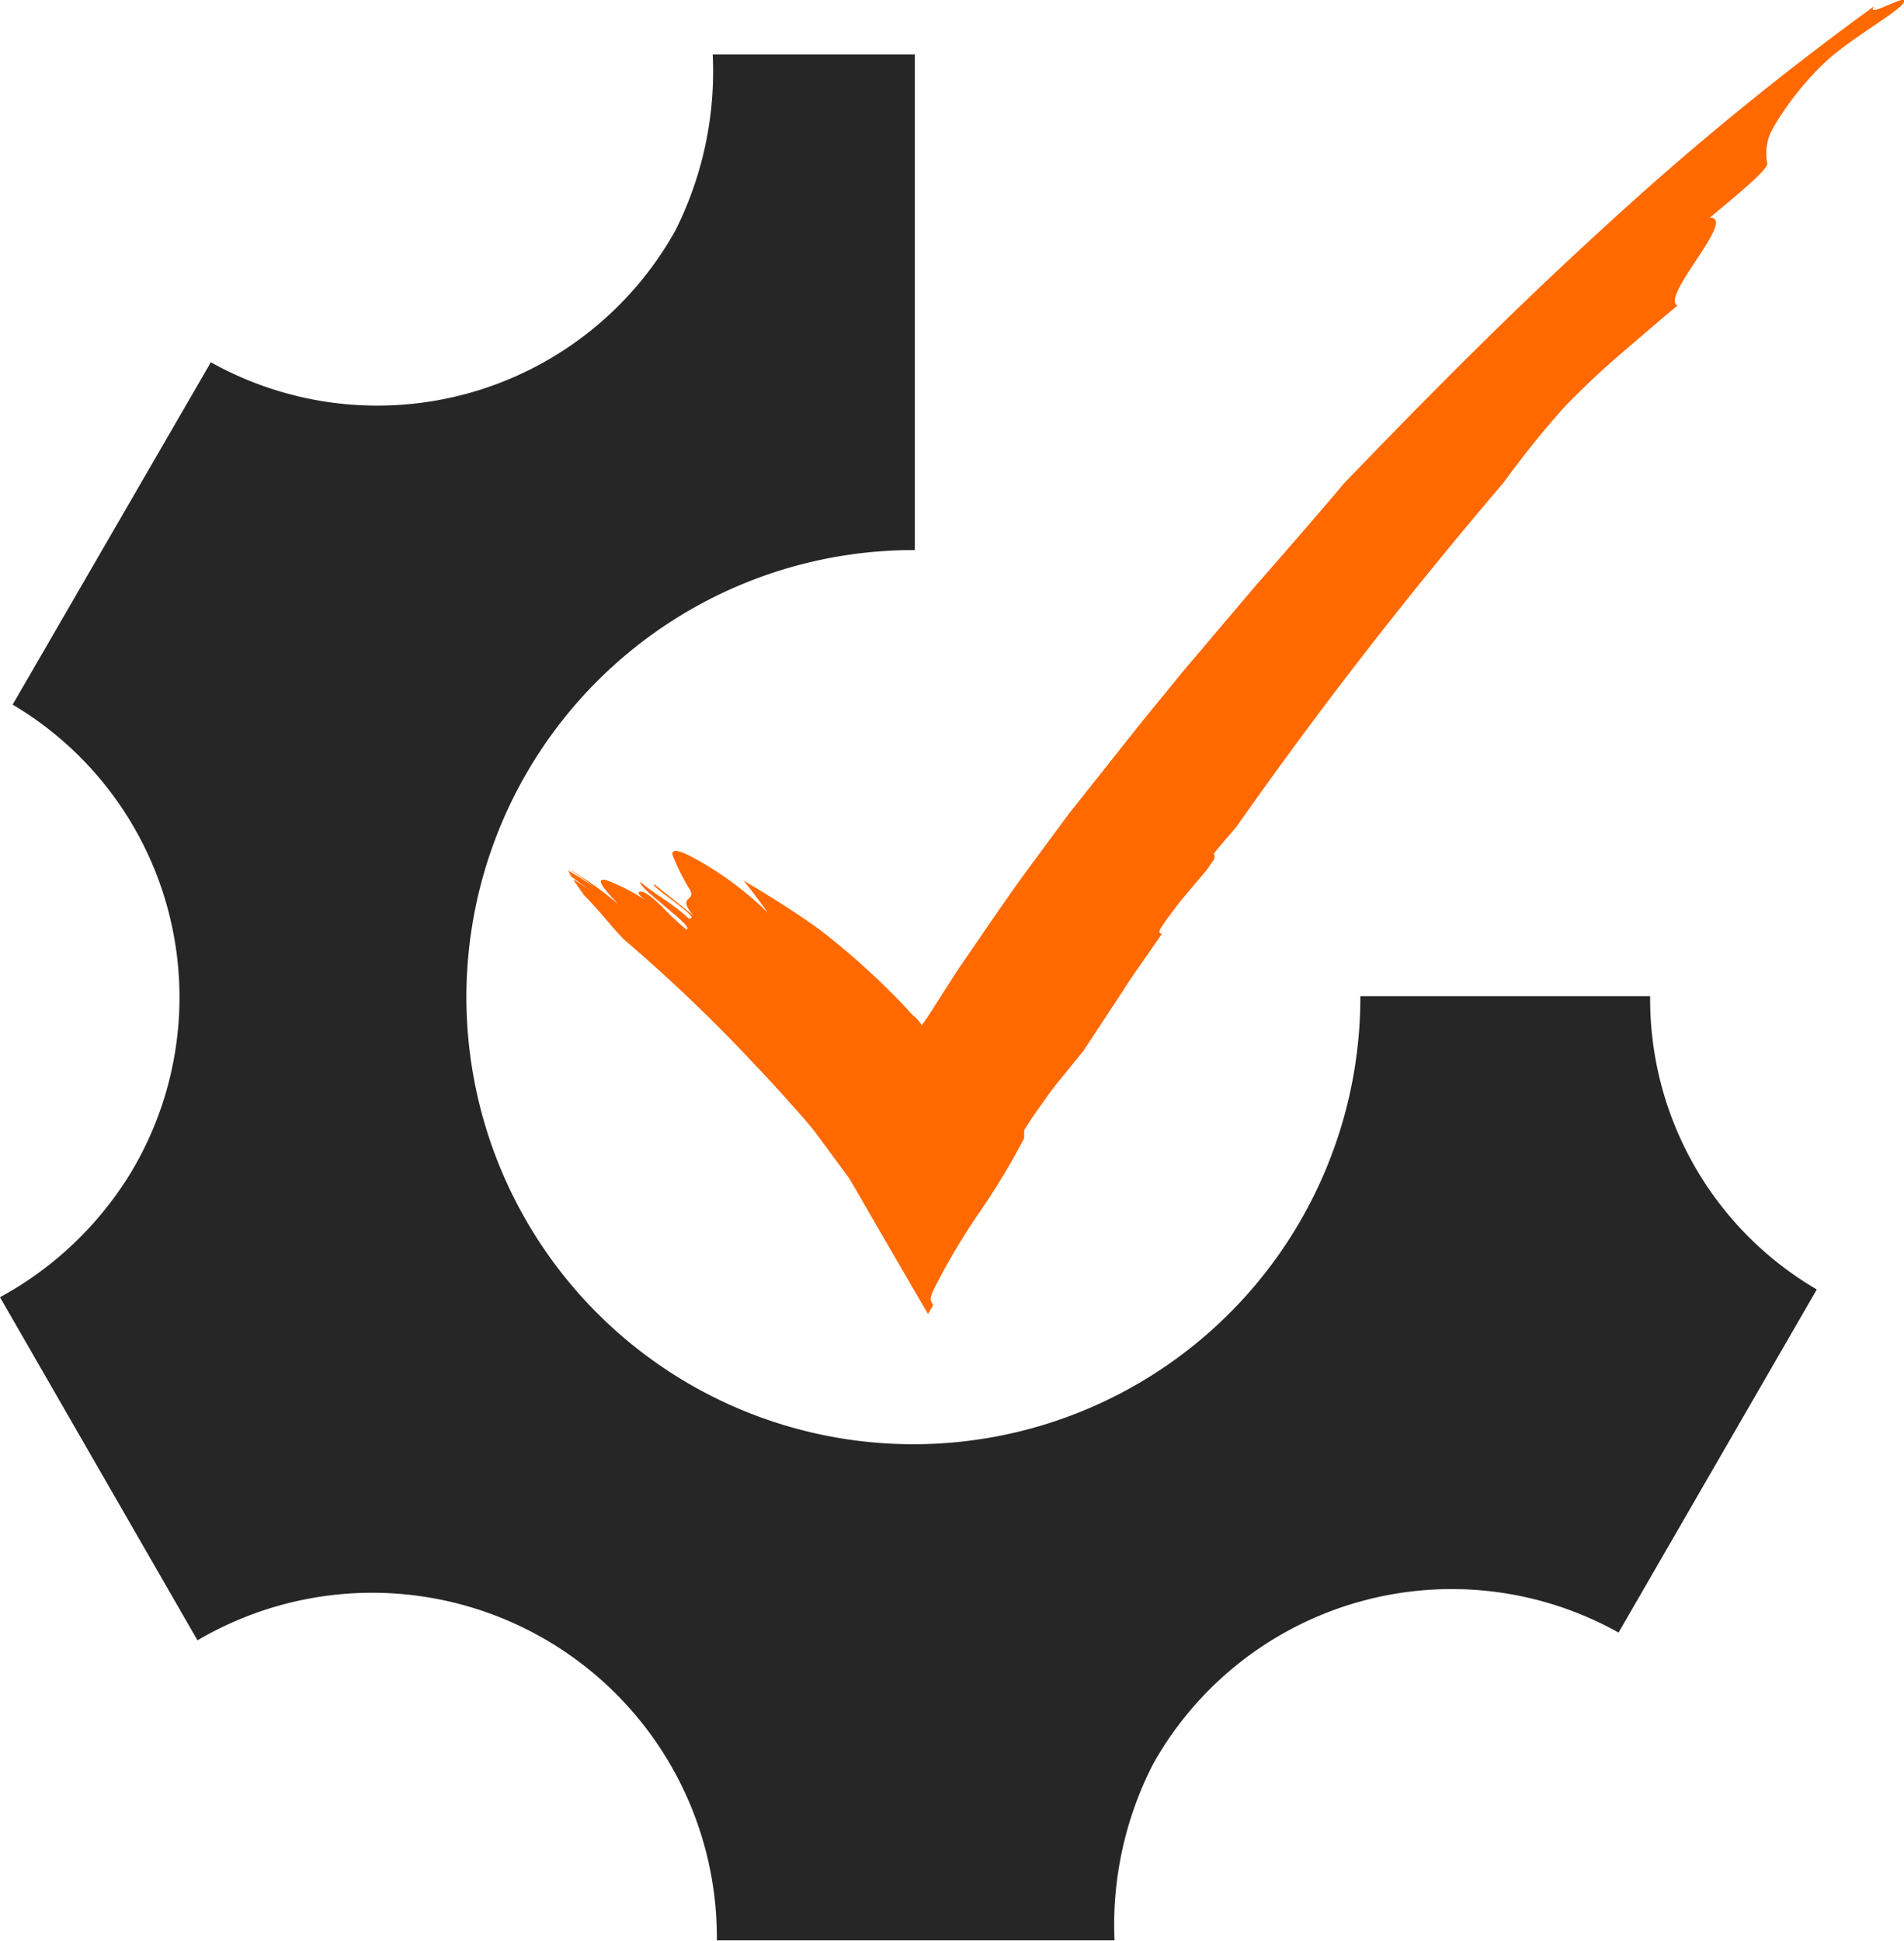 <svg xmlns="http://www.w3.org/2000/svg" viewBox="0 0 78.38 79.89"><defs><style>.cls-1{fill:#262626;fill-rule:evenodd;}.cls-2{fill:#ff6900;}</style></defs><title>Asset 21</title><g id="Layer_2" data-name="Layer 2"><g id="Layer_1-2" data-name="Layer 1"><path class="cls-1" d="M67.93,41H56A18.4,18.4,0,1,1,37.66,22.64V2.24h-.05l-8.27,0a14.57,14.57,0,0,1-1.55,7.27A14.05,14.05,0,0,1,8.68,14.91L.52,29A14,14,0,0,1,5.37,48.29,14.33,14.33,0,0,1,0,53.39L8.13,67.51A14.19,14.19,0,0,1,29.51,79.86h8.42l7.95,0a14.48,14.48,0,0,1,1.6-7.28,14.09,14.09,0,0,1,19.15-5.39l8.16-14.12A13.84,13.84,0,0,1,67.93,41Z"/><path class="cls-2" d="M38.4,53.75c0-.25-.26-.12.12-.84a27.28,27.28,0,0,1,1.79-3,29.39,29.39,0,0,0,1.85-3.06l0-.33c.25-.42.54-.82.83-1.23s.43-.59.61-.81l1-1.23,1.6-2.43c.26-.41.53-.81.81-1.2l.83-1.2c-.09,0-.16,0-.07-.2.22-.34.51-.72.83-1.14l1.08-1.28.29-.42a.28.28,0,0,0,0-.25c.33-.41.64-.76.92-1.09,3.29-4.68,6.88-9.34,11-14.17a39.56,39.56,0,0,1,2.52-3.13c.67-.69,1.46-1.45,2.29-2.16s1.65-1.42,2.35-2c-.72-.36,2.5-3.66,1.33-3.62,1-.83,2.44-2,2.37-2.24A2.1,2.1,0,0,1,73,5.25a12.23,12.23,0,0,1,2.24-2.79c1-.89,2.79-1.91,3.09-2.3.47-.61-1.64.69-1.17.09A123.83,123.83,0,0,0,65.79,9.58c-3.59,3.28-7,6.72-10.46,10.31-.54.65-1.89,2.22-3.67,4.25l-2.9,3.42-1.57,1.92-.8,1-.79,1-1.59,2-1.53,2.07c-1,1.35-1.93,2.74-2.8,4-.22.31-.42.63-.62.94l-.58.91-.25.39,0,0-.07.1a1.92,1.92,0,0,1-.2.27l0,.07s0,0,0,0a1.1,1.1,0,0,0-.17-.25l-.1-.1a2.7,2.7,0,0,1-.37-.38,31.06,31.06,0,0,0-3.46-3.15c-1-.74-2.14-1.45-3.25-2.11.38.47.71.92,1,1.33a13.4,13.4,0,0,0-2.43-1.9c-1.18-.73-1.53-.76-1.5-.5a8.76,8.76,0,0,0,.66,1.35c.44.64-.55.27.21,1.17-.64-.53-1-.8-1.62-1.3-.1.06.43.41.89.77s.86.68.53.64a8.34,8.34,0,0,0-1-.78c-.35-.24-.71-.48-1-.73,0,.2.59.64,1.09,1.07s1,.83.82.9a10.36,10.36,0,0,1-1-.94c-.39-.38-.78-.7-.95-.61s.58.54.9.79a8.55,8.55,0,0,0-2.26-1.28c-.38-.07-.29.17.51,1a14.67,14.67,0,0,0-2.12-1.5h0l.59.39c.21.15.42.32.57.42l-.56-.37-.55-.33.12.24.39.29.42.3c-.25-.17-.49-.33-.73-.47l.21.31.25.35c.75.75,1.39,1.65,1.85,2A65.77,65.77,0,0,1,31,43.74c.41.43.81.86,1.2,1.29.2.22.39.44.58.65l.14.16.28.32.3.36.29.39,1.14,1.55c.37.6.73,1.25,1.09,1.87l2.18,3.75Z"/></g></g></svg>